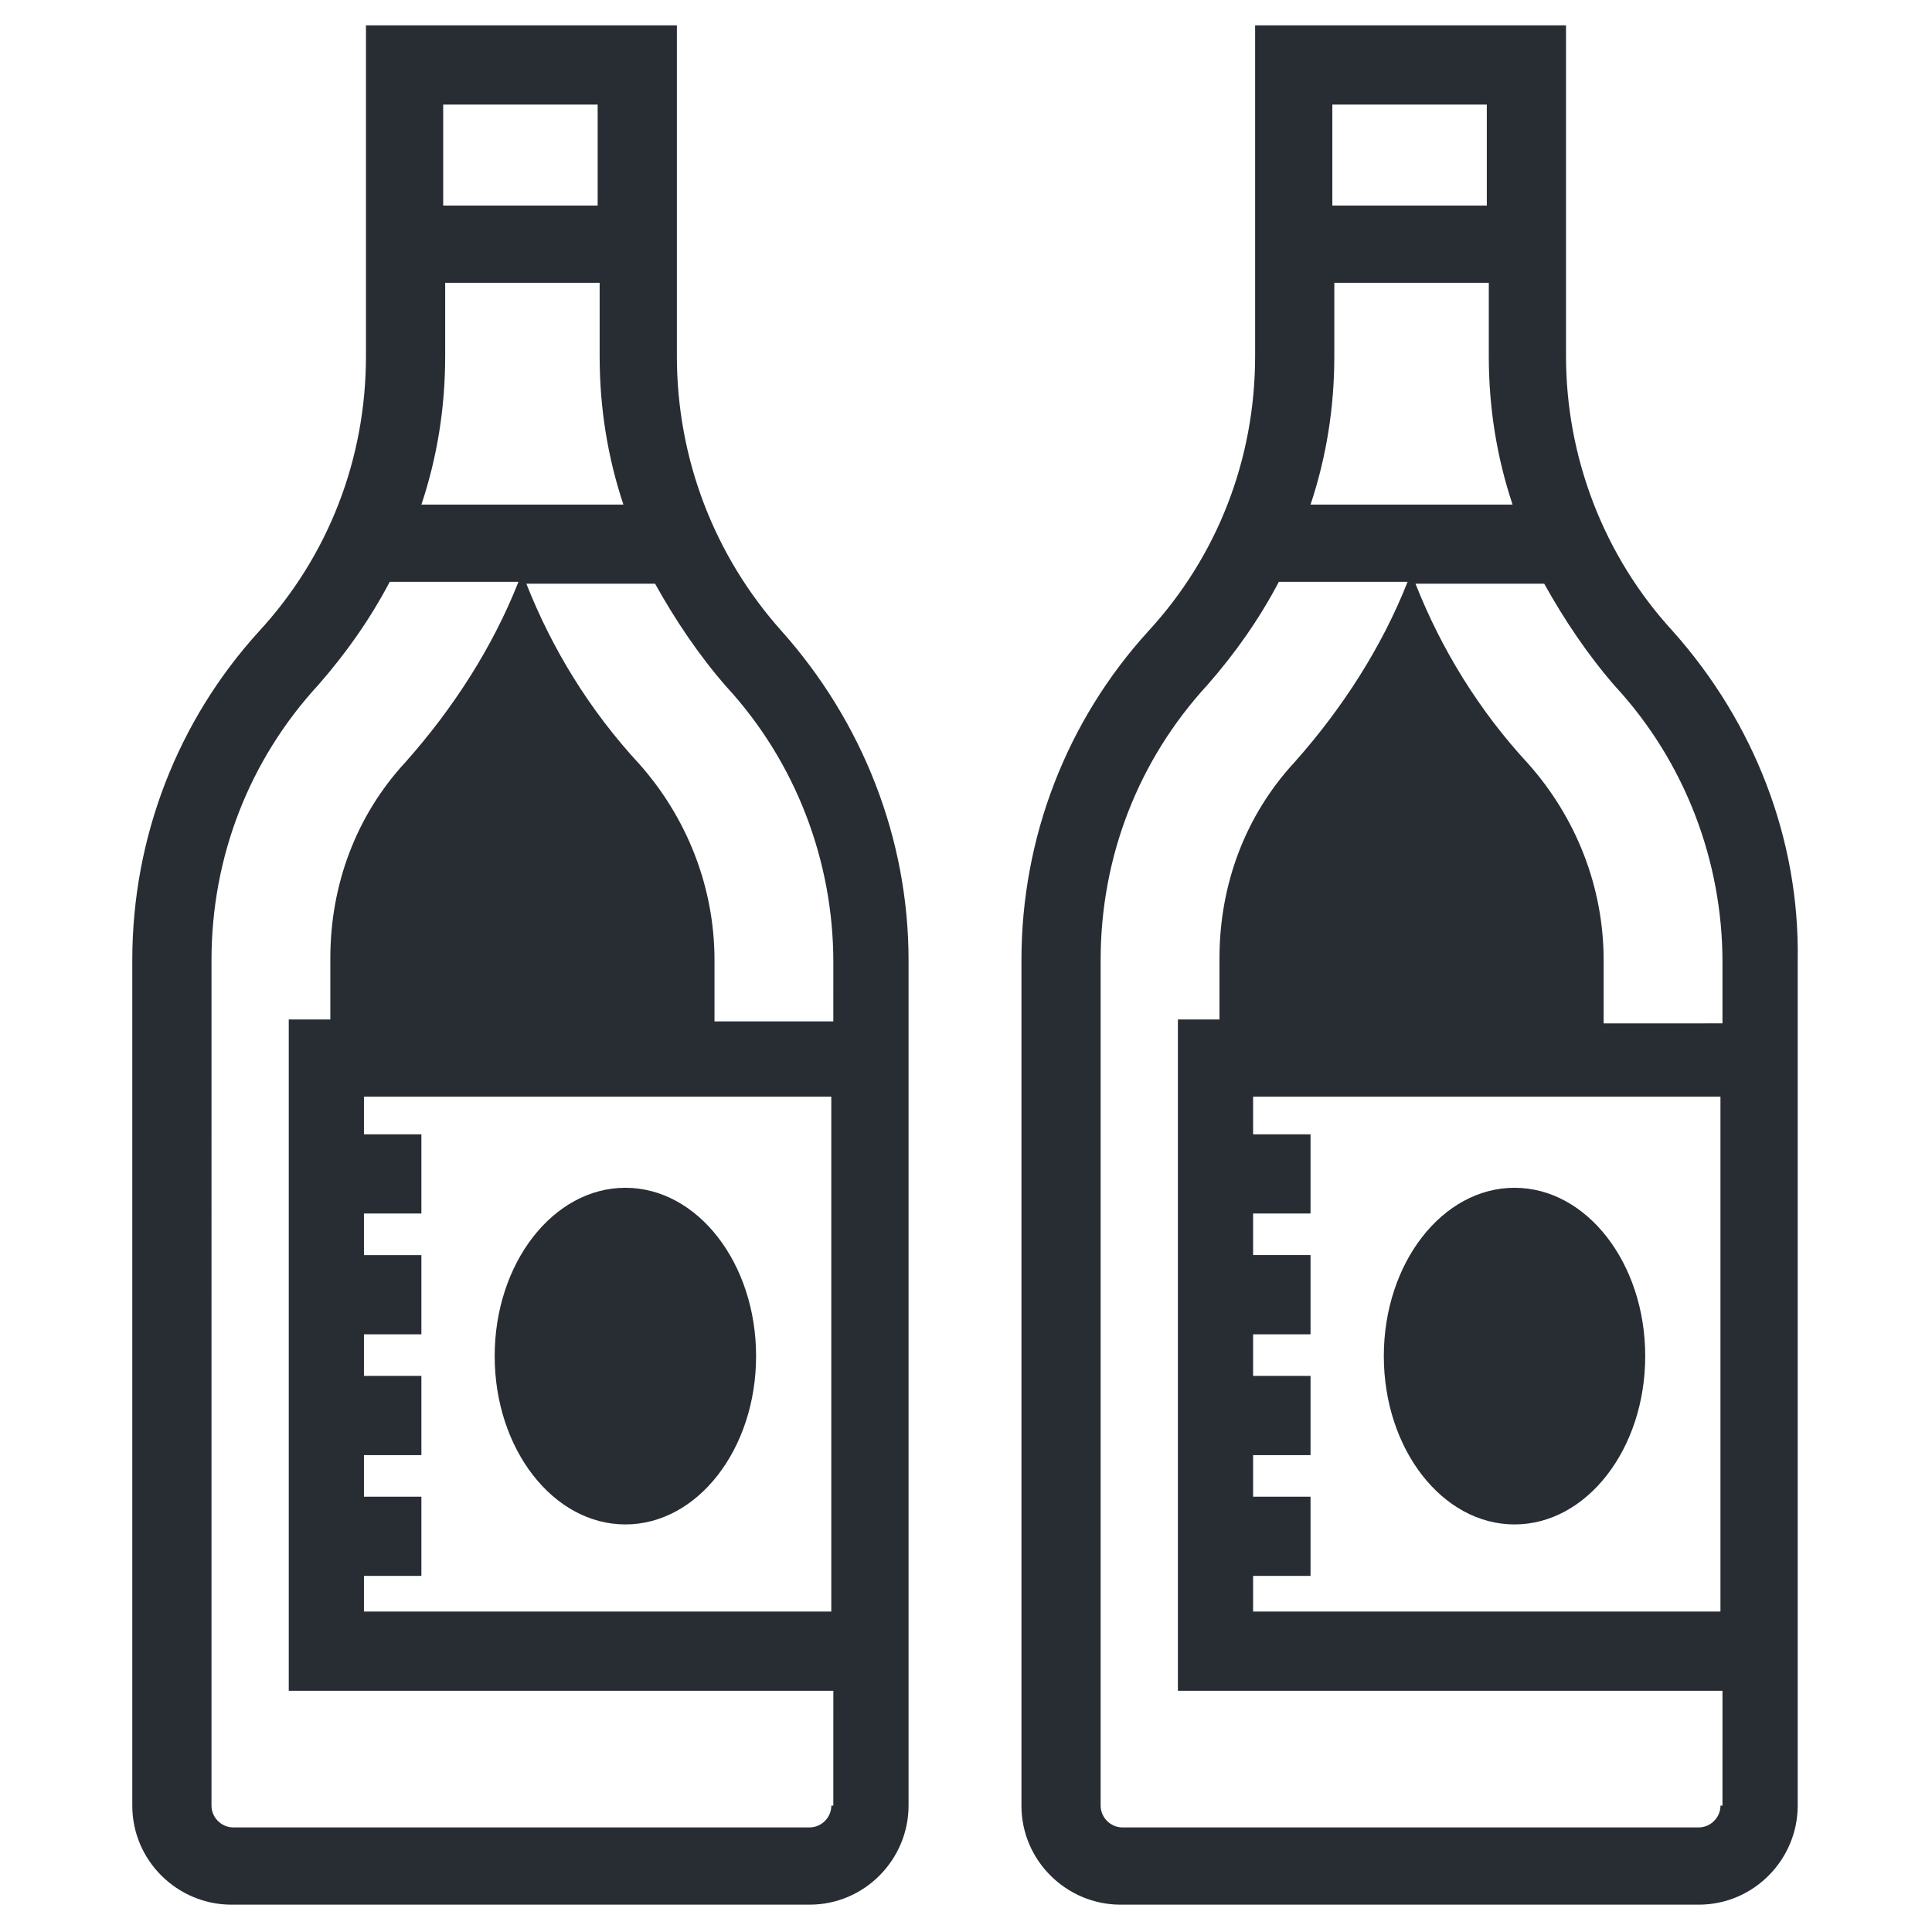 <?xml version="1.0" encoding="UTF-8"?>
<!-- Uploaded to: SVG Repo, www.svgrepo.com, Generator: SVG Repo Mixer Tools -->
<svg width="800px" height="800px" version="1.1" viewBox="144 144 512 512" xmlns="http://www.w3.org/2000/svg">
 <g fill="#282d34">
  <path d="m323.38 238.36v-87.641h-82.395v87.641c0 27.289-9.973 53.004-28.34 72.949-21.516 23.617-33.586 54.578-33.586 87.117v224.09c0 14.695 12.07 26.238 26.238 26.238h153.24c14.695 0 26.238-12.07 26.238-26.238v-224.09c0-32.012-12.07-62.977-33.586-87.117-17.844-19.941-27.812-45.656-27.812-72.945zm-61.93-66.648h40.934v26.766h-40.934zm41.461 47.23v19.418c0 13.645 2.098 26.766 6.297 39.359h-53.527c4.199-12.594 6.297-25.715 6.297-39.359v-19.418zm61.402 403.57c0 3.148-2.625 5.773-5.773 5.773h-152.72c-3.148 0-5.773-2.625-5.773-5.773l0.004-224.09c0-27.289 9.973-53.004 28.34-72.949 7.348-8.398 13.645-17.32 18.895-27.289h34.113c-6.824 17.32-17.32 33.586-29.914 47.758-13.121 14.168-19.941 32.539-19.941 51.957v16.27h-11.02v177.91h144.32l-0.008 30.438zm-123.86-60.879h15.219v-20.992h-15.219v-11.02h15.219v-20.992h-15.219v-11.02h15.219v-20.992h-15.219v-11.02h15.219v-20.992h-15.219v-9.973h123.85v136.45l-123.85-0.004zm123.86-146.95h-30.965v-16.27c0-19.418-7.348-37.785-19.941-51.957-13.121-14.168-23.09-30.438-29.914-47.758h34.113c5.246 9.445 11.547 18.895 18.895 27.289 18.367 19.941 28.34 46.184 28.34 72.949l-0.004 15.746z"/>
  <path d="m344.37 503.38c0 24.637-15.508 44.609-34.637 44.609-19.133 0-34.637-19.973-34.637-44.609 0-24.637 15.504-44.605 34.637-44.605 19.129 0 34.637 19.969 34.637 44.605"/>
  <path d="m587.35 311.31c-18.367-19.941-28.34-46.184-28.34-72.949v-87.641h-82.391v87.641c0 27.289-9.973 53.004-28.34 72.949-21.516 23.617-33.586 54.578-33.586 87.117v224.09c0 14.695 12.07 26.238 26.238 26.238h153.24c14.695 0 26.238-12.07 26.238-26.238v-224.09c0.527-32.012-11.543-62.973-33.062-87.113zm-90.266-139.6h40.934v26.766h-40.934zm41.461 47.23v19.418c0 13.645 2.098 26.766 6.297 39.359h-53.531c4.199-12.594 6.297-25.715 6.297-39.359v-19.418zm61.402 403.57c0 3.148-2.625 5.773-5.773 5.773h-152.72c-3.148 0-5.773-2.625-5.773-5.773v-224.09c0-27.289 9.973-53.004 28.34-72.949 7.348-8.398 13.645-17.32 18.895-27.289h34.113c-6.824 17.32-17.32 33.586-29.914 47.758-13.121 14.168-19.941 32.539-19.941 51.957v16.27h-11.02v177.91h144.32l-0.004 30.438zm-123.86-60.879h15.219v-20.992h-15.219v-11.02h15.219v-20.992h-15.219v-11.02h15.219v-20.992h-15.219v-11.02h15.219v-20.992h-15.219v-9.973h123.85v136.45l-123.85-0.004zm92.891-146.95v-16.27c0-19.418-7.348-37.785-19.941-51.957-13.121-14.168-23.09-30.438-29.914-47.758h34.113c5.246 9.445 11.547 18.895 18.895 27.289 18.367 19.941 28.34 46.184 28.34 72.949v16.27l-31.492 0.004z"/>
  <path d="m580 503.38c0 24.637-15.508 44.609-34.637 44.609-19.129 0-34.637-19.973-34.637-44.609 0-24.637 15.508-44.605 34.637-44.605 19.129 0 34.637 19.969 34.637 44.605"/>
 </g>
</svg>